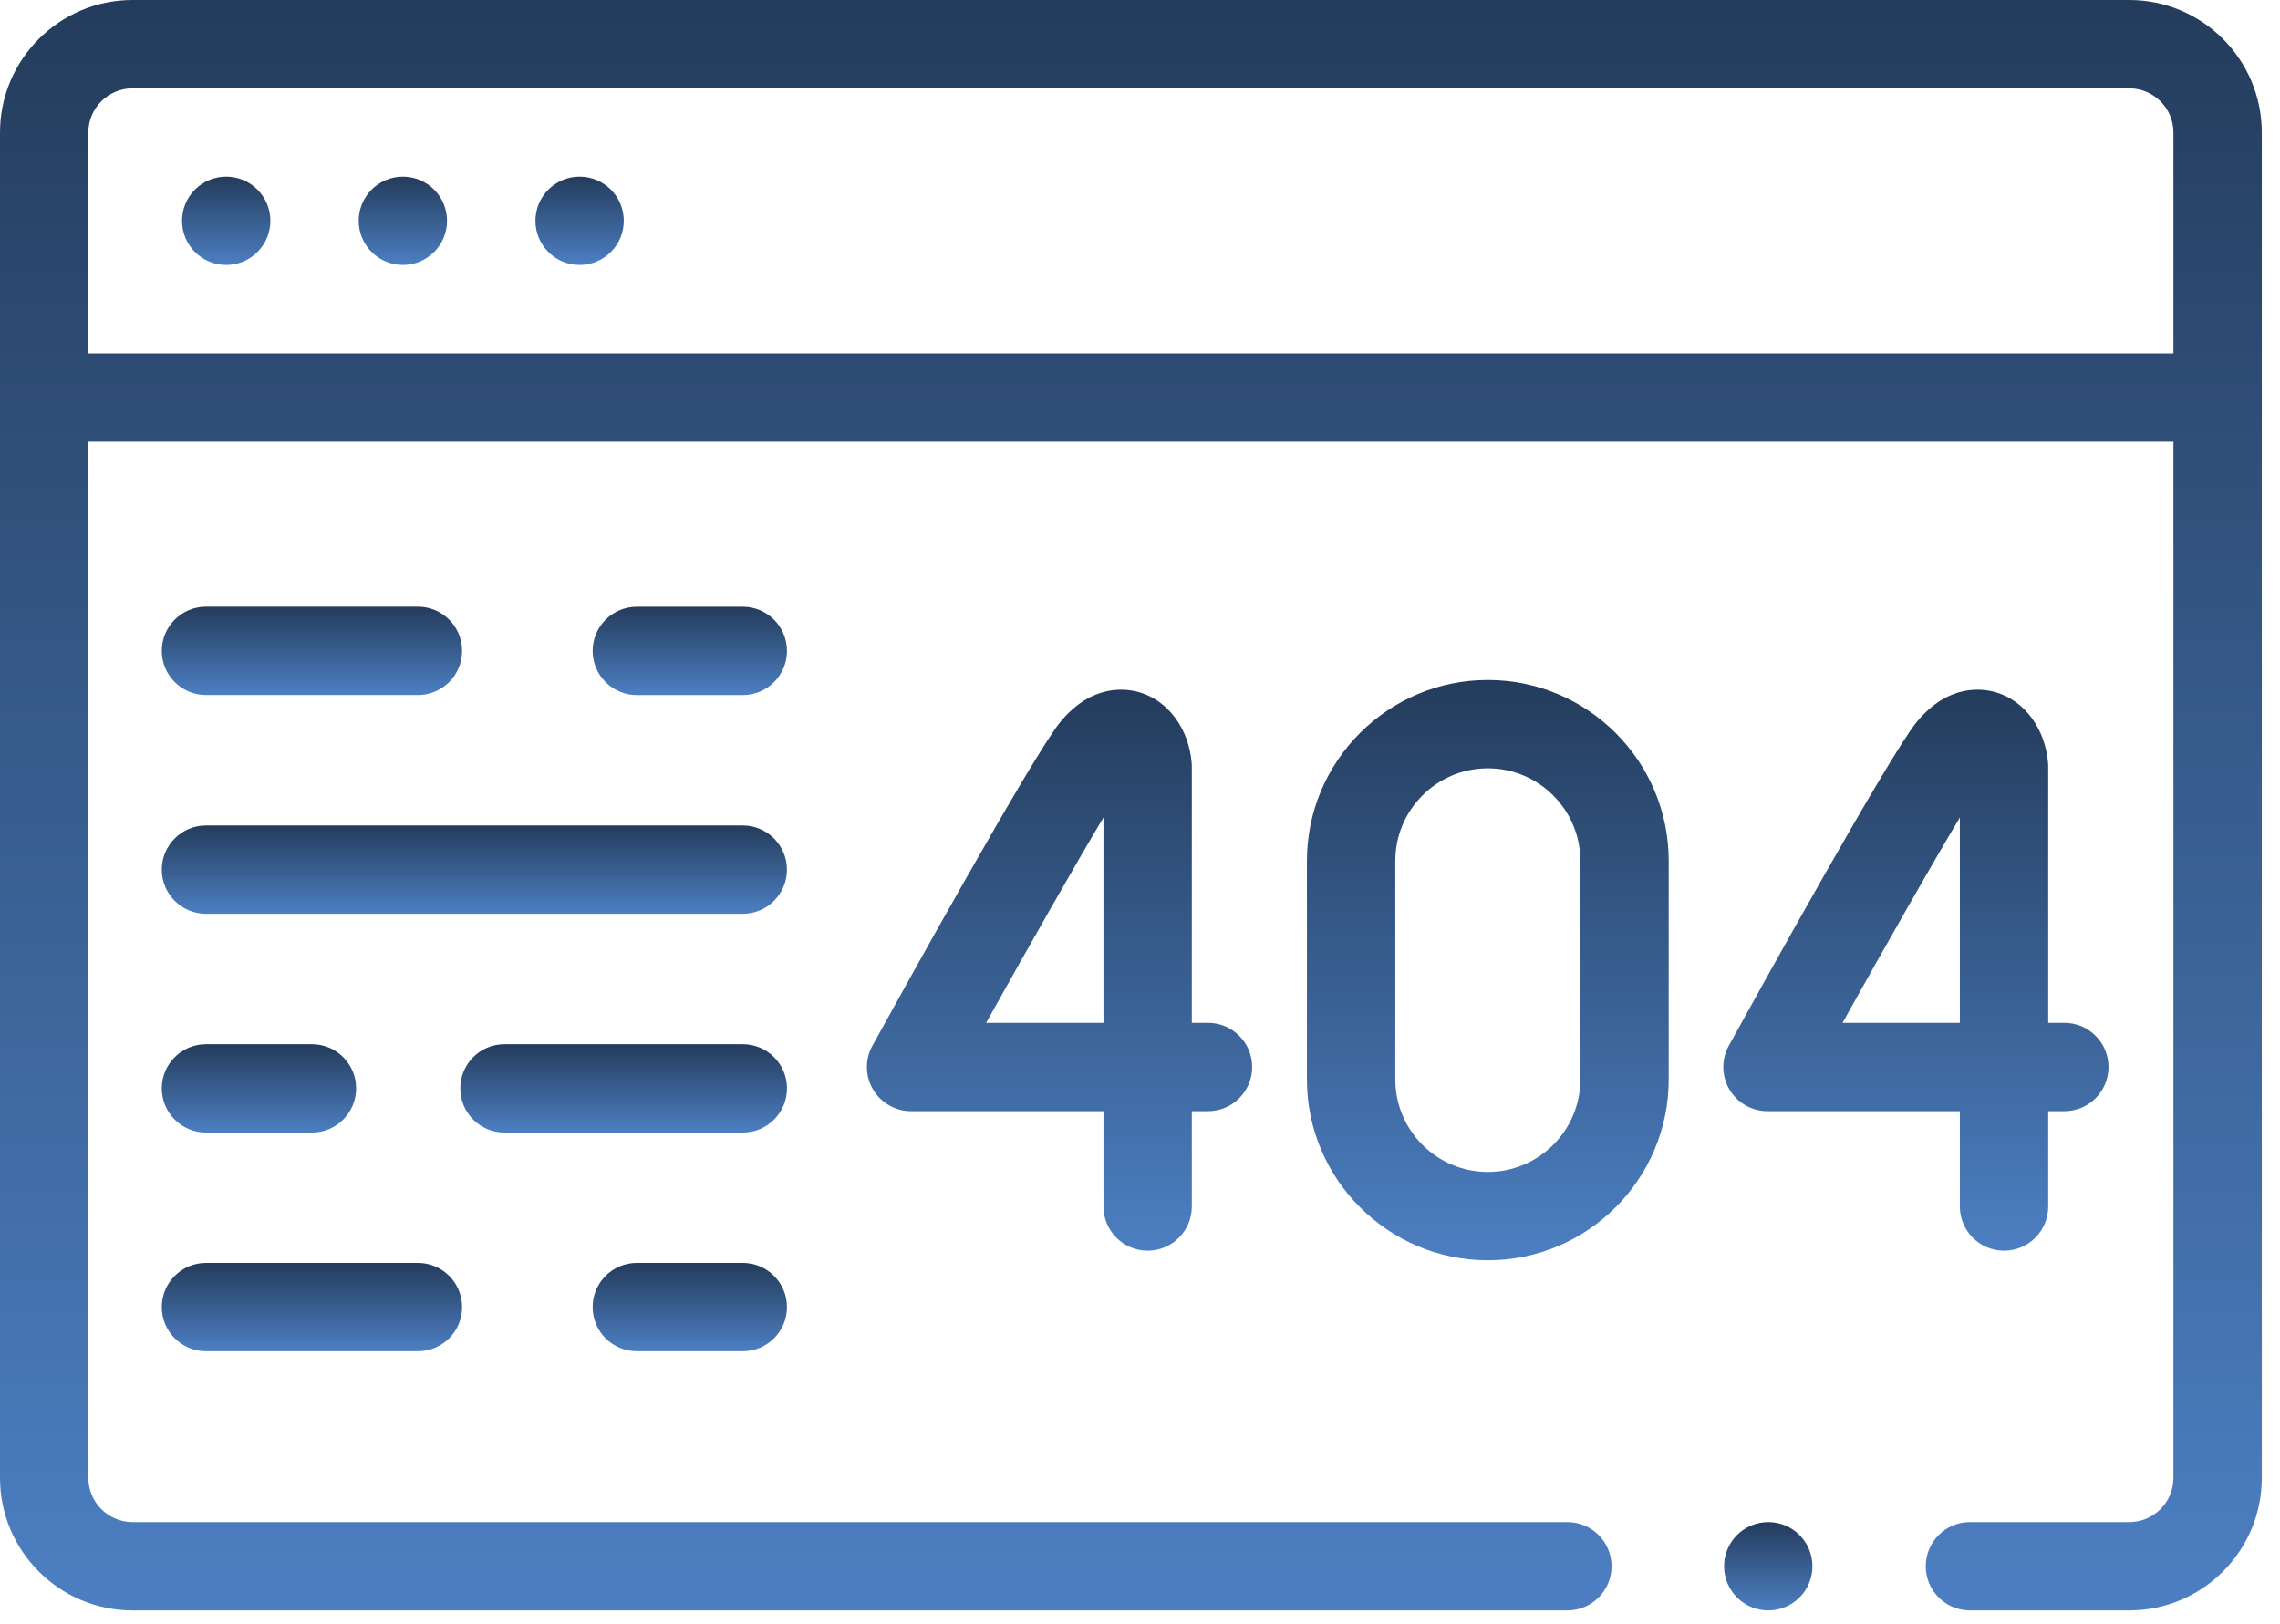 <svg width="80" height="57" viewBox="0 0 80 57" fill="none" xmlns="http://www.w3.org/2000/svg">
<path d="M74.711 0H4.65C2.086 0 0 2.086 0 4.65V51.866C0 54.43 2.086 56.516 4.65 56.516H54.996C55.852 56.516 56.546 55.822 56.546 54.966C56.546 54.11 55.852 53.416 54.996 53.416H4.65C3.795 53.416 3.1 52.721 3.1 51.866V15.5H76.261V51.866C76.261 52.721 75.566 53.416 74.711 53.416H69.12C68.264 53.416 67.57 54.11 67.57 54.966C67.57 55.822 68.264 56.516 69.12 56.516H74.711C77.275 56.516 79.361 54.43 79.361 51.866V4.65C79.361 2.086 77.275 0 74.711 0ZM3.1 12.4V4.65C3.1 3.795 3.795 3.1 4.65 3.1H74.711C75.566 3.1 76.261 3.795 76.261 4.65V12.4H3.1Z" fill="url(#paint0_linear_1251_777)"/>
<path d="M26.063 44.32H22.345C21.489 44.32 20.795 45.014 20.795 45.87C20.795 46.726 21.489 47.42 22.345 47.42H26.063C26.919 47.42 27.613 46.726 27.613 45.87C27.613 45.014 26.919 44.32 26.063 44.32Z" fill="url(#paint1_linear_1251_777)"/>
<path d="M7.228 39.745H10.946C11.802 39.745 12.496 39.05 12.496 38.195C12.496 37.339 11.802 36.645 10.946 36.645H7.228C6.371 36.645 5.677 37.339 5.677 38.195C5.677 39.05 6.371 39.745 7.228 39.745Z" fill="url(#paint2_linear_1251_777)"/>
<path d="M26.064 36.645H17.7C16.844 36.645 16.15 37.339 16.15 38.195C16.15 39.05 16.844 39.745 17.7 39.745H26.064C26.92 39.745 27.614 39.05 27.614 38.195C27.614 37.339 26.92 36.645 26.064 36.645Z" fill="url(#paint3_linear_1251_777)"/>
<path d="M26.062 28.969H7.228C6.371 28.969 5.677 29.663 5.677 30.519C5.677 31.375 6.371 32.069 7.228 32.069H26.062C26.918 32.069 27.612 31.375 27.612 30.519C27.612 29.663 26.918 28.969 26.062 28.969Z" fill="url(#paint4_linear_1251_777)"/>
<path d="M26.063 21.293H22.345C21.489 21.293 20.795 21.987 20.795 22.843C20.795 23.699 21.489 24.393 22.345 24.393H26.063C26.919 24.393 27.613 23.699 27.613 22.843C27.613 21.987 26.919 21.293 26.063 21.293Z" fill="url(#paint5_linear_1251_777)"/>
<path d="M7.228 47.42H14.664C15.52 47.42 16.214 46.726 16.214 45.87C16.214 45.014 15.52 44.32 14.664 44.32H7.228C6.371 44.32 5.677 45.014 5.677 45.87C5.677 46.726 6.371 47.42 7.228 47.42Z" fill="url(#paint6_linear_1251_777)"/>
<path d="M7.228 24.391H14.664C15.52 24.391 16.214 23.697 16.214 22.841C16.214 21.985 15.52 21.291 14.664 21.291H7.228C6.371 21.291 5.677 21.985 5.677 22.841C5.677 23.697 6.371 24.391 7.228 24.391Z" fill="url(#paint7_linear_1251_777)"/>
<path d="M40.268 43.891C41.124 43.891 41.818 43.197 41.818 42.341V38.995H42.385C43.241 38.995 43.935 38.301 43.935 37.445C43.935 36.589 43.241 35.895 42.385 35.895H41.818V26.903C41.818 26.86 41.816 26.817 41.813 26.774C41.713 25.582 41.006 24.612 40.011 24.304C39.539 24.158 38.32 23.968 37.192 25.352C36.242 26.518 31.543 35.007 30.611 36.697C30.346 37.177 30.354 37.761 30.633 38.233C30.912 38.706 31.42 38.995 31.968 38.995H38.718V42.341C38.718 43.197 39.412 43.891 40.268 43.891ZM34.601 35.895C36.189 33.048 37.756 30.297 38.718 28.69V35.895H34.601Z" fill="url(#paint8_linear_1251_777)"/>
<path d="M71.862 26.774C71.762 25.582 71.055 24.612 70.06 24.304C69.588 24.158 68.369 23.968 67.241 25.352C66.29 26.518 61.592 35.007 60.66 36.697C60.395 37.177 60.403 37.761 60.682 38.233C60.961 38.706 61.468 38.995 62.017 38.995H68.767V42.341C68.767 43.197 69.461 43.891 70.317 43.891C71.173 43.891 71.867 43.197 71.867 42.341V38.995H72.433C73.29 38.995 73.983 38.301 73.983 37.445C73.983 36.589 73.29 35.895 72.433 35.895H71.867V26.903C71.867 26.86 71.865 26.817 71.862 26.774ZM68.767 35.895H64.649C66.238 33.048 67.805 30.297 68.767 28.69V35.895Z" fill="url(#paint9_linear_1251_777)"/>
<path d="M52.204 23.863C48.705 23.863 45.857 26.71 45.857 30.21V37.881C45.857 41.381 48.705 44.228 52.204 44.228C55.704 44.228 58.551 41.381 58.551 37.881V30.21C58.551 26.711 55.704 23.863 52.204 23.863ZM55.451 37.882C55.451 39.672 53.995 41.128 52.204 41.128C50.414 41.128 48.958 39.672 48.958 37.882V30.21C48.958 28.42 50.414 26.963 52.204 26.963C53.995 26.963 55.451 28.42 55.451 30.21V37.882Z" fill="url(#paint10_linear_1251_777)"/>
<path d="M7.937 9.299C8.793 9.299 9.487 8.605 9.487 7.749C9.487 6.893 8.793 6.199 7.937 6.199C7.081 6.199 6.387 6.893 6.387 7.749C6.387 8.605 7.081 9.299 7.937 9.299Z" fill="url(#paint11_linear_1251_777)"/>
<path d="M14.136 9.299C14.992 9.299 15.686 8.605 15.686 7.749C15.686 6.893 14.992 6.199 14.136 6.199C13.28 6.199 12.586 6.893 12.586 7.749C12.586 8.605 13.28 9.299 14.136 9.299Z" fill="url(#paint12_linear_1251_777)"/>
<path d="M62.044 56.516C62.901 56.516 63.594 55.822 63.594 54.966C63.594 54.11 62.901 53.416 62.044 53.416C61.188 53.416 60.494 54.11 60.494 54.966C60.494 55.822 61.188 56.516 62.044 56.516Z" fill="url(#paint13_linear_1251_777)"/>
<path d="M20.337 9.299C21.193 9.299 21.887 8.605 21.887 7.749C21.887 6.893 21.193 6.199 20.337 6.199C19.481 6.199 18.787 6.893 18.787 7.749C18.787 8.605 19.481 9.299 20.337 9.299Z" fill="url(#paint14_linear_1251_777)"/>
<defs>
<linearGradient id="paint0_linear_1251_777" x1="39.681" y1="0" x2="39.681" y2="56.516" gradientUnits="userSpaceOnUse">
<stop stop-color="#243C5C"/>
<stop offset="1" stop-color="#4C7FC2"/>
</linearGradient>
<linearGradient id="paint1_linear_1251_777" x1="24.204" y1="44.32" x2="24.204" y2="47.42" gradientUnits="userSpaceOnUse">
<stop stop-color="#243C5C"/>
<stop offset="1" stop-color="#4C7FC2"/>
</linearGradient>
<linearGradient id="paint2_linear_1251_777" x1="9.087" y1="36.645" x2="9.087" y2="39.745" gradientUnits="userSpaceOnUse">
<stop stop-color="#243C5C"/>
<stop offset="1" stop-color="#4C7FC2"/>
</linearGradient>
<linearGradient id="paint3_linear_1251_777" x1="21.882" y1="36.645" x2="21.882" y2="39.745" gradientUnits="userSpaceOnUse">
<stop stop-color="#243C5C"/>
<stop offset="1" stop-color="#4C7FC2"/>
</linearGradient>
<linearGradient id="paint4_linear_1251_777" x1="16.645" y1="28.969" x2="16.645" y2="32.069" gradientUnits="userSpaceOnUse">
<stop stop-color="#243C5C"/>
<stop offset="1" stop-color="#4C7FC2"/>
</linearGradient>
<linearGradient id="paint5_linear_1251_777" x1="24.204" y1="21.293" x2="24.204" y2="24.393" gradientUnits="userSpaceOnUse">
<stop stop-color="#243C5C"/>
<stop offset="1" stop-color="#4C7FC2"/>
</linearGradient>
<linearGradient id="paint6_linear_1251_777" x1="10.946" y1="44.32" x2="10.946" y2="47.42" gradientUnits="userSpaceOnUse">
<stop stop-color="#243C5C"/>
<stop offset="1" stop-color="#4C7FC2"/>
</linearGradient>
<linearGradient id="paint7_linear_1251_777" x1="10.946" y1="21.291" x2="10.946" y2="24.391" gradientUnits="userSpaceOnUse">
<stop stop-color="#243C5C"/>
<stop offset="1" stop-color="#4C7FC2"/>
</linearGradient>
<linearGradient id="paint8_linear_1251_777" x1="37.176" y1="24.203" x2="37.176" y2="43.891" gradientUnits="userSpaceOnUse">
<stop stop-color="#243C5C"/>
<stop offset="1" stop-color="#4C7FC2"/>
</linearGradient>
<linearGradient id="paint9_linear_1251_777" x1="67.225" y1="24.203" x2="67.225" y2="43.891" gradientUnits="userSpaceOnUse">
<stop stop-color="#243C5C"/>
<stop offset="1" stop-color="#4C7FC2"/>
</linearGradient>
<linearGradient id="paint10_linear_1251_777" x1="52.204" y1="23.863" x2="52.204" y2="44.228" gradientUnits="userSpaceOnUse">
<stop stop-color="#243C5C"/>
<stop offset="1" stop-color="#4C7FC2"/>
</linearGradient>
<linearGradient id="paint11_linear_1251_777" x1="7.937" y1="6.199" x2="7.937" y2="9.299" gradientUnits="userSpaceOnUse">
<stop stop-color="#243C5C"/>
<stop offset="1" stop-color="#4C7FC2"/>
</linearGradient>
<linearGradient id="paint12_linear_1251_777" x1="14.136" y1="6.199" x2="14.136" y2="9.299" gradientUnits="userSpaceOnUse">
<stop stop-color="#243C5C"/>
<stop offset="1" stop-color="#4C7FC2"/>
</linearGradient>
<linearGradient id="paint13_linear_1251_777" x1="62.044" y1="53.416" x2="62.044" y2="56.516" gradientUnits="userSpaceOnUse">
<stop stop-color="#243C5C"/>
<stop offset="1" stop-color="#4C7FC2"/>
</linearGradient>
<linearGradient id="paint14_linear_1251_777" x1="20.337" y1="6.199" x2="20.337" y2="9.299" gradientUnits="userSpaceOnUse">
<stop stop-color="#243C5C"/>
<stop offset="1" stop-color="#4C7FC2"/>
</linearGradient>
</defs>
</svg>
